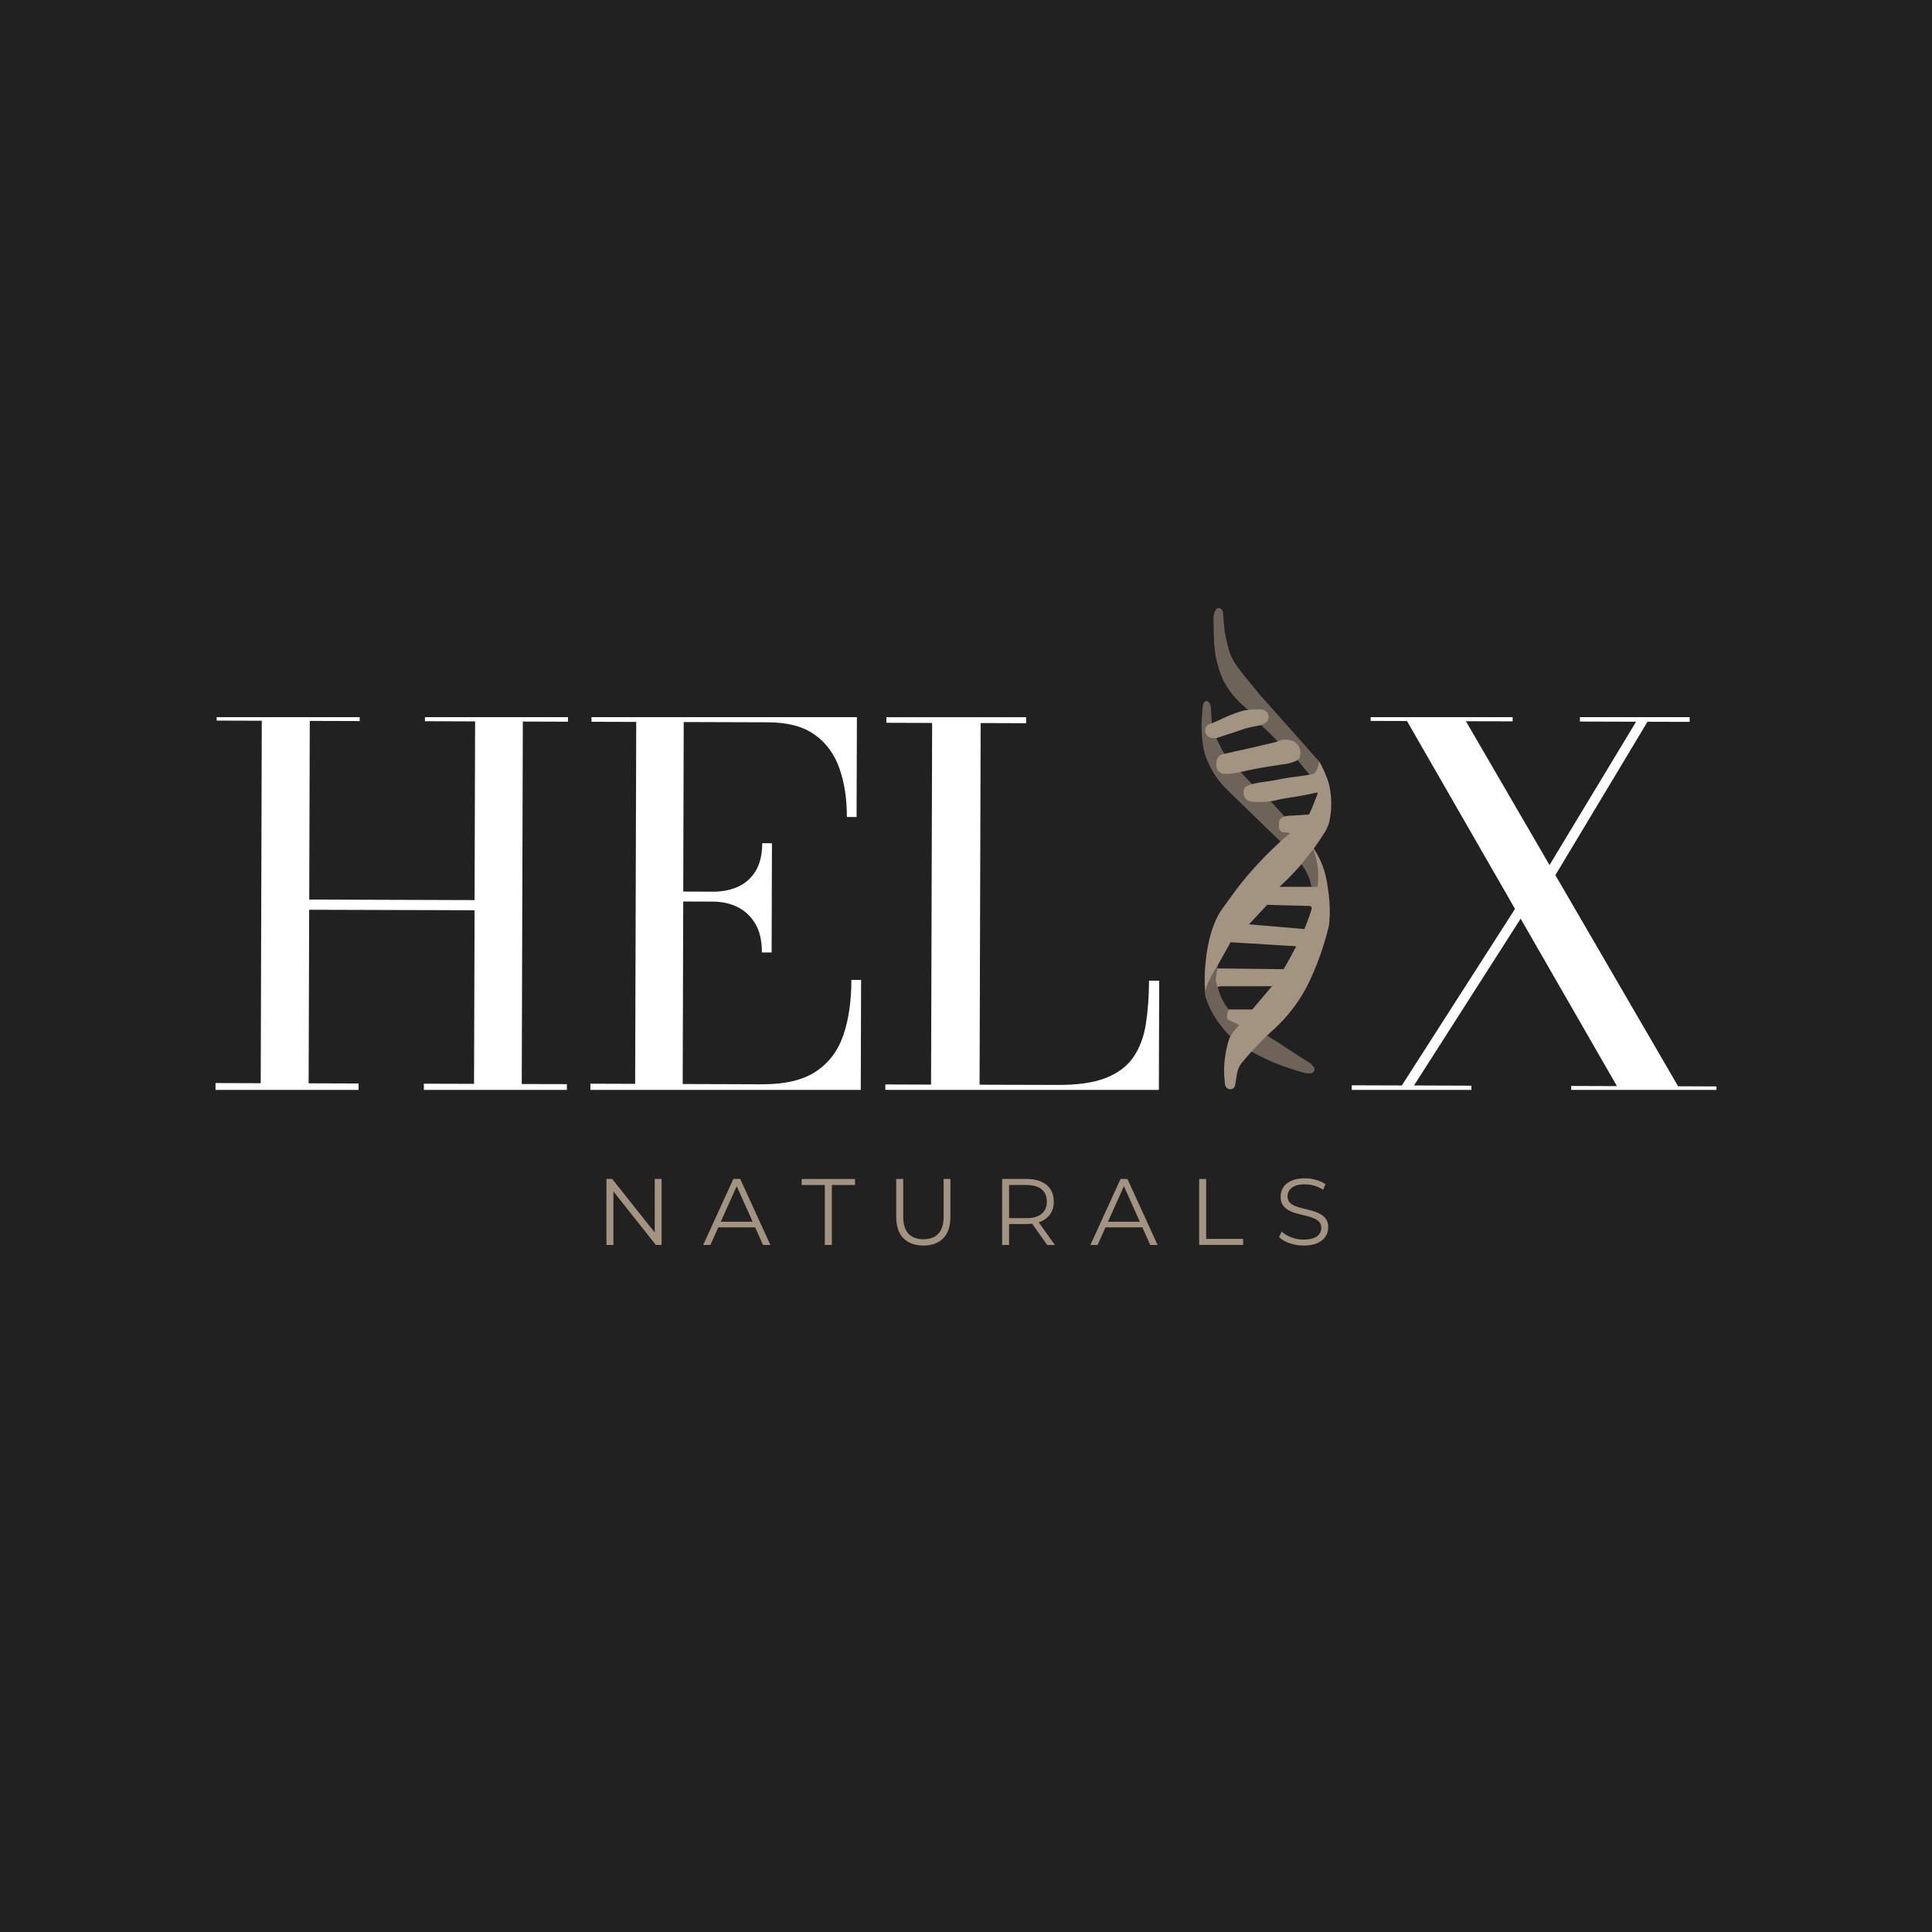 <?xml version="1.0" encoding="UTF-8"?>
<svg data-bbox="0 -1.59 361.59 361.59" viewBox="0 0 360 360" xmlns="http://www.w3.org/2000/svg" data-type="ugc">
    <g>
        <path fill="#212121" d="M361.59-1.59V360H0V-1.59z"/>
        <path fill="#ffffff" d="M105.84 134.48v-.85H79.18v.76l9.35.03-.1 33.3-30.81-.1.1-33.29 9.3.03v-.73H40.37v.64l8.41.03-.2 67.54-8.42-.03v1.28h26.66v-1.2l-9.31-.03.1-32.34 30.82.09-.1 32.35-9.35-.03v1.16h26.65v-1.08l-8.41-.02.2-67.54z"/>
        <path d="M157.11 192.98c-1.01 2.91-2.73 5.14-5.14 6.72s-5.74 2.35-9.97 2.34l-14.79-.05.1-34.01 5.51.02c1.76.01 3.33.36 4.7 1.06s2.46 1.75 3.26 3.14 1.19 3.15 1.19 5.27l1.81.01.06-20.35-1.81-.01c-.01 2.12-.42 3.84-1.22 5.17-.81 1.33-1.9 2.3-3.28 2.93q-2.055.945-4.71.93l-5.51-.02.09-31.59 15.76.05c3.61.01 6.49.78 8.63 2.3 2.15 1.52 3.68 3.61 4.62 6.28.94 2.66 1.4 5.68 1.39 9.06l1.81.01.06-18.61h-49.46v.86l8.34.03-.2 67.44-8.34-.03v1.16h50.38l.06-20.49-1.81-.01c0 4.02-.52 7.48-1.53 10.39" fill="#ffffff"/>
        <path d="M213.51 190.84c-.38 2.4-1.16 4.44-2.31 6.13q-1.74 2.535-5.1 3.87c-2.24.9-5.23 1.33-8.95 1.32l-14.62-.04.2-67.39 8.47.03v-1.12h-26.03v1.04l8.52.03-.2 67.39-8.52-.03v1.02h50.97l.06-20.35-1.89-.01c-.02 3.01-.22 5.71-.6 8.11" fill="#ffffff"/>
        <path fill="#ffffff" d="m289.82 163.07 17.16-28.58 7.86.02v-.88H294.4v.82l10.46.03-16.13 26.71-15.58-26.8 8.71.02v-.78h-26.45l-.01.7 6.77.02 20.13 35.01-21.09 32.9-9.33-.03v.86h22.29v-.79l-10.69-.04 19.87-31.08 17.94 31.2-8.52-.03v.74h27.07v-.65l-7.15-.03z"/>
        <path d="M239.1 157.28c-2.82-2.71-5.63-5.44-8.46-8.19-.86-.84-1.72-1.69-2.58-2.53-.73-.79-1.7-2-2.53-3.63-.78-1.52-1.13-2.76-1.2-3.11a24 24 0 0 1-.44-4.7c0-.85.06-1.69.15-2.53.06-.5.01-1.95.79-1.96.36 0 .78.55.81 1.44.07.97.13 2.34.2 3.31-.32.32-.11.23-.43.55l-.05.69.8.3c.07.06.31.03.35.18.25.89.65 1.48 1.2 2.61.14.29.38.69.78 1.13-.06-.02-.53-.18-.98.1-.33.21-.44.54-.47.63-.06.22-.14.61-.08 1.1.07.49.25.86.37 1.06.18.07.35.14.53.22.51.1 1.21.17 2.04.06.46-.06.85-.16 1.18-.27.7.75 1.4 1.5 2.1 2.24 1.26 1.09 2.56 2.31 3.89 3.68.96.99 1.85 1.97 2.66 2.92.79 1.18 1.57 2.36 2.36 3.54-1.01.38-2 .77-2.99 1.16" fill="#6e6359"/>
        <path d="M242.49 161.06c.34.42.73.98 1.08 1.68.47.96.69 1.85.8 2.51.59.04 1.18.09 1.77.13.02-2-.25-3.52-.5-4.55-.2-.8-.72-2.63-.86-2.6-.01 0-.02.01-.02.02-.18.36-2.27 2.81-2.27 2.81" fill="#6e6359"/>
        <path d="M228.97 188.1h5.22l-2.61 3.29-3.03-1.39c-.02-.3-.02-.73 0-1.04.03-.31.2-.67.42-.86" fill="#a39482"/>
        <path d="M237.03 183.77h-9.61c-.21 0-.41.08-.57.22L225 185.7c-.13.12-.28.08-.32-.1-.46-2.19-.42-11.46 3.12-16.32 1.38-1.9 2.86-4.03 4.68-6.16 2.64-3.09 5.28-5.64 7.7-7.7 1.52.94 3.04 1.88 4.56 2.83-.83 1.11-1.77 2.28-2.84 3.47a51 51 0 0 1-3.48 3.52h8.02l-.78 4.58-1.4.16s.54-1.18-.36-1.18-7.79-.2-7.79-.2l-3.37 3.64 12.1 1.02-2.35 3.13-13.19-.82-2.71 4.88 13.59.15z" fill="#a39482"/>
        <path d="M229.48 193.33c-.88-.82-2.23-2.36-3.22-4-.74-1.23-1.23-2.39-1.55-3.35a2.65 2.65 0 0 1-.11-1.31c.13-.7.42-1.4.83-2.25.5-1.02 1.08-1.89 1.51-2.53-.07.74-.38 1.81-.38 2.56 0 .67.3 1.25.47 1.89a9.7 9.7 0 0 0 1.96 3.78l-.06.1c-.27.49-.35 1.06-.22 1.59.02.1.1.18.19.23l2.04.96z" fill="#6e6359"/>
        <path d="M244.45 198.85c-.23-.27-.48-.49-.78-.68-.58-.37-1.4-.87-1.98-1.25-1.36-.89-2.37-1.56-3.73-2.45-.14-.09-2.19-1.38-1.87-1.14l-2.69 2.41c1.43.78 3.65 1.89 5.8 2.64 1.79.62.66.23 2.88.94.62.2 1.32.42 1.97.4.54-.02.78-.42.4-.87z" fill="#6f6359" stroke="#6e6359" stroke-width=".586" stroke-miterlimit="10"/>
        <path d="M228.25 202c-.08-.95-.19-1.86-.16-2.83a21.3 21.3 0 0 1 .77-5.03c.2-.72.55-1.38 1.03-1.95 2.61-3.08 5.21-6.16 7.82-9.24.98-1.5 1.98-3.16 2.95-4.98 1.11-2.09 2.31-4.34 3.37-7.44 1.04-3.04 1.78-5.25 1.57-8.22-.14-1.97-.66-3.56-1.1-4.62 1.03 1.45 1.61 2.76 1.96 3.68.65 1.75.86 3.26 1.08 4.93.08.62.19 1.47.23 2.61.05 1.4-.03 2.59-.13 3.5a53 53 0 0 1-4.02 11.22 29.5 29.5 0 0 1-2.53 4.04 30 30 0 0 1-3.52 3.94 59 59 0 0 0-6.09 6.33c-.52.62-.86 1.37-.99 2.17l-.34 2.09c-.07.44-.46.8-.92.76-.08-.01-.16-.02-.23-.04-.43-.1-.71-.49-.75-.92" fill="#a39482"/>
        <path d="m244 144.32-2.02-2.43a.75.75 0 0 1-.13-.76c.2-.53.35-1.08.16-1.46-.18-.36-.45-.72-.78-.98-.24-.19-.64-.49-1.17-.53-.68-.05-.93.38-1.49.23-.33-.08-.54-.31-.68-.45-.59-.62-1.67-1.67-3.14-3.07.72-.21 1.56-.68 1.35-1.63-.24-1.09-1.61-.95-2.49-.95h-.97c-.39-.3-.87-.69-1.38-1.17-.84-.79-1.4-1.48-1.57-1.68-.46-.57-1.01-1.34-1.55-2.31l-.05-.08c-.02-.03-.03-.05-.05-.08-.53-1.15-1.09-2.65-1.45-4.46-.3-1.49-.39-2.82-.39-3.91-.03-.84-.06-1.9-.08-3.13-.01-.89.14-1.32.37-1.77.05-.1.12-.18.2-.24.44-.35 1.1-.01 1.16.54.13 1.04.23 2.9.41 3.93.1.57.17.93.24 1.24 0 0 .2.91.4 1.64.29 1.01.61 2.04 2.05 3.93 1.57 2.06 2.05 2.54 2.98 3.71.59.74 1.11 1.34 1.49 1.76 3.35 3.77 6.71 7.54 10.06 11.31.09.09.67.68.55 1.43-.03.2-.1.37-.18.49l-.73.87c-.26.38-.82.37-1.12.01" fill="#6e6359"/>
        <path d="M245.57 147.65c-.88.17-1.05.23-1.66.34-.91.16-1.66.35-2.65.49-1.11.16-2.21.33-3.3.59l-.68.16c-.41.09-1.34.18-2.1.22-.47.02-.94.01-1.41-.04l-.65-.07c-.74-.08-1.31-.66-1.38-1.4v-.02c-.04-.45.05-.81.14-1.04.16-.42 1.21-.71 1.59-.81 1.38-.37 2.87-.43 4.27-.72 1.58-.33 3.18-.57 4.78-.76.92-.11 1.11-.19 2.02-.34.77-.13 1.22-1.66 1.24-2.39.41.6 1.04 1.94 1.42 2.93.33.85.52 1.63.63 2.27.16.92.28 2.09.22 3.44-.06 1.19-.25 2.23-.47 3.09-.2.44-.39.87-.59 1.3l-2.43 3.63c-.22.03-.33.05-.55.08l-3.81-3.17.18-.25-1.24-.08c-.21-.01-.48-.17-.6-.35-.15-.23-.2-.38-.23-.62-.03-.33.01-.48.02-.81 0-.21.05-.39.15-.58.15-.28.48-.44.77-.54.33-.11.6-.2.94-.2.39 0 .8-.03 1.19-.06l1.36-.09c.23-.02.45-.03.68-.05.13-.01.26.01.39-.02s.15-.07.19-.18c.04-.1.09-.19.13-.29.2-.4.37-.81.54-1.23 0 0 .1-.31.72-1.88.04-.09.14-.45.18-.55.03-.07.06-.13.09-.2" fill="#a39482"/>
        <path d="M225.5 135.17c.71-.21 1-.35 1.7-.68.86-.41 1.39-.66 2.19-.98.55-.22 1.86-.7 2.43-.82h.02q1.08-.24 2.19-.21l1.16.02c.15.05.4.15.63.37.41.4.38 1.06-.04 1.44l-.11.1-.78.44c-2.94.47-3.6.86-5.02 1.33-1.45.48-2.28.72-3.16 1.03-.13.05-.27.06-.42.06-.12-.01-.26-.02-.42-.05l-.27-.06c-.32-.09-.57-.34-.68-.65-.19-.55.05-1.19.58-1.34z" fill="#a39482" stroke="#a39482" stroke-width=".586" stroke-miterlimit="10"/>
        <path d="M226.95 142.21c.01-.42.14-.83.44-1.12.1-.1.23-.18.39-.22l1.13-.27c.59-.14 1.18-.27 1.77-.4 3.84-.84 4.96-1.14 6.42-1.47.48-.11.94-.27 1.4-.43.37-.13.91-.24 1.54-.14.31.05.86.13 1.33.57.47.45.58 1.01.61 1.17.01.05.12.76-.14 1.23-.12.21-.33.4-1.13.65-.91.29-1.65.36-1.9.39-.44.05-1.35.2-3.15.49-.36.06-1.25.21-2.35.43-1.95.39-2.49.6-3.78.74-.02 0-.05.01-.07.01-.33.03-.66.05-.99.05h-.38a.9.9 0 0 1-.32-.05c-.1-.04-.19-.12-.27-.17-.05-.03-.11-.05-.16-.09-.06-.05-.1-.12-.15-.17-.06-.07-.12-.15-.16-.23-.03-.08-.04-.16-.05-.24-.02-.15-.08-.3-.07-.46.03-.09.04-.18.04-.27z" fill="#a39482" stroke="#a39482" stroke-width=".586" stroke-miterlimit="10"/>
        <path d="M113 231.98v-12.3h1.07l8.49 10.68H122v-10.68h1.28v12.3h-1.07l-8.47-10.68h.56v10.68z" fill="#a39482"/>
        <path d="m131.03 231.98 5.62-12.3h1.28l5.62 12.3h-1.37l-5.17-11.54h.53l-5.17 11.54zm2.22-3.28.39-1.05h7.15l.39 1.05z" fill="#a39482"/>
        <path d="M153.7 231.98v-11.17h-4.32v-1.12h9.94v1.12H155v11.17z" fill="#a39482"/>
        <path d="M172.06 232.09c-1.57 0-2.81-.45-3.71-1.35s-1.35-2.24-1.35-4.01v-7.05h1.3v6.99c0 1.45.33 2.52.98 3.21.66.69 1.58 1.04 2.78 1.04 1.21 0 2.14-.35 2.79-1.04.66-.69.98-1.76.98-3.21v-6.99h1.27v7.05c0 1.77-.45 3.1-1.34 4.01-.9.9-2.13 1.35-3.7 1.35" fill="#a39482"/>
        <path d="M186.73 231.98v-12.3h4.6c1.04 0 1.94.17 2.69.5s1.33.81 1.73 1.44.61 1.39.61 2.28c0 .87-.2 1.61-.61 2.24-.4.63-.98 1.11-1.73 1.44s-1.65.5-2.69.5h-3.88l.58-.6v4.5zm1.3-4.39-.58-.61h3.85c1.23 0 2.16-.27 2.8-.81s.96-1.29.96-2.27-.32-1.75-.96-2.28c-.64-.54-1.57-.81-2.8-.81h-3.85l.58-.61zm7.1 4.39-3.16-4.46h1.41l3.18 4.46z" fill="#a39482"/>
        <path d="m203.18 231.98 5.62-12.3h1.28l5.62 12.3h-1.37l-5.17-11.54h.53l-5.17 11.54zm2.21-3.28.39-1.05h7.15l.39 1.05z" fill="#a39482"/>
        <path d="M223.45 231.98v-12.3h1.3v11.17h6.89v1.12h-8.19z" fill="#a39482"/>
        <path d="M242.9 232.09c-.91 0-1.79-.15-2.63-.45s-1.48-.68-1.94-1.15l.51-1c.43.42 1.02.78 1.75 1.06.73.29 1.5.43 2.31.43.77 0 1.4-.1 1.89-.29s.84-.45 1.07-.78.34-.69.34-1.09c0-.48-.14-.87-.41-1.16q-.42-.435-1.08-.69c-.44-.17-.94-.32-1.48-.45s-1.08-.27-1.62-.41c-.54-.15-1.03-.34-1.48-.59s-.81-.57-1.09-.98c-.28-.4-.41-.93-.41-1.59q0-.915.48-1.68c.32-.51.82-.92 1.48-1.23.67-.31 1.52-.47 2.57-.47.69 0 1.38.1 2.06.29s1.27.46 1.76.8l-.44 1.04c-.53-.35-1.09-.61-1.68-.77a6.6 6.6 0 0 0-1.71-.25q-1.11 0-1.83.3c-.48.2-.83.47-1.06.8s-.34.71-.34 1.13c0 .48.14.87.41 1.16.28.29.64.52 1.09.69.45.16.95.31 1.48.44.54.13 1.07.27 1.61.42.53.15 1.02.35 1.48.59.45.24.81.56 1.09.96s.41.92.41 1.56c0 .6-.16 1.15-.49 1.66q-.495.765-1.5 1.23c-.68.31-1.54.47-2.6.47" fill="#a39482"/>
    </g>
</svg>
